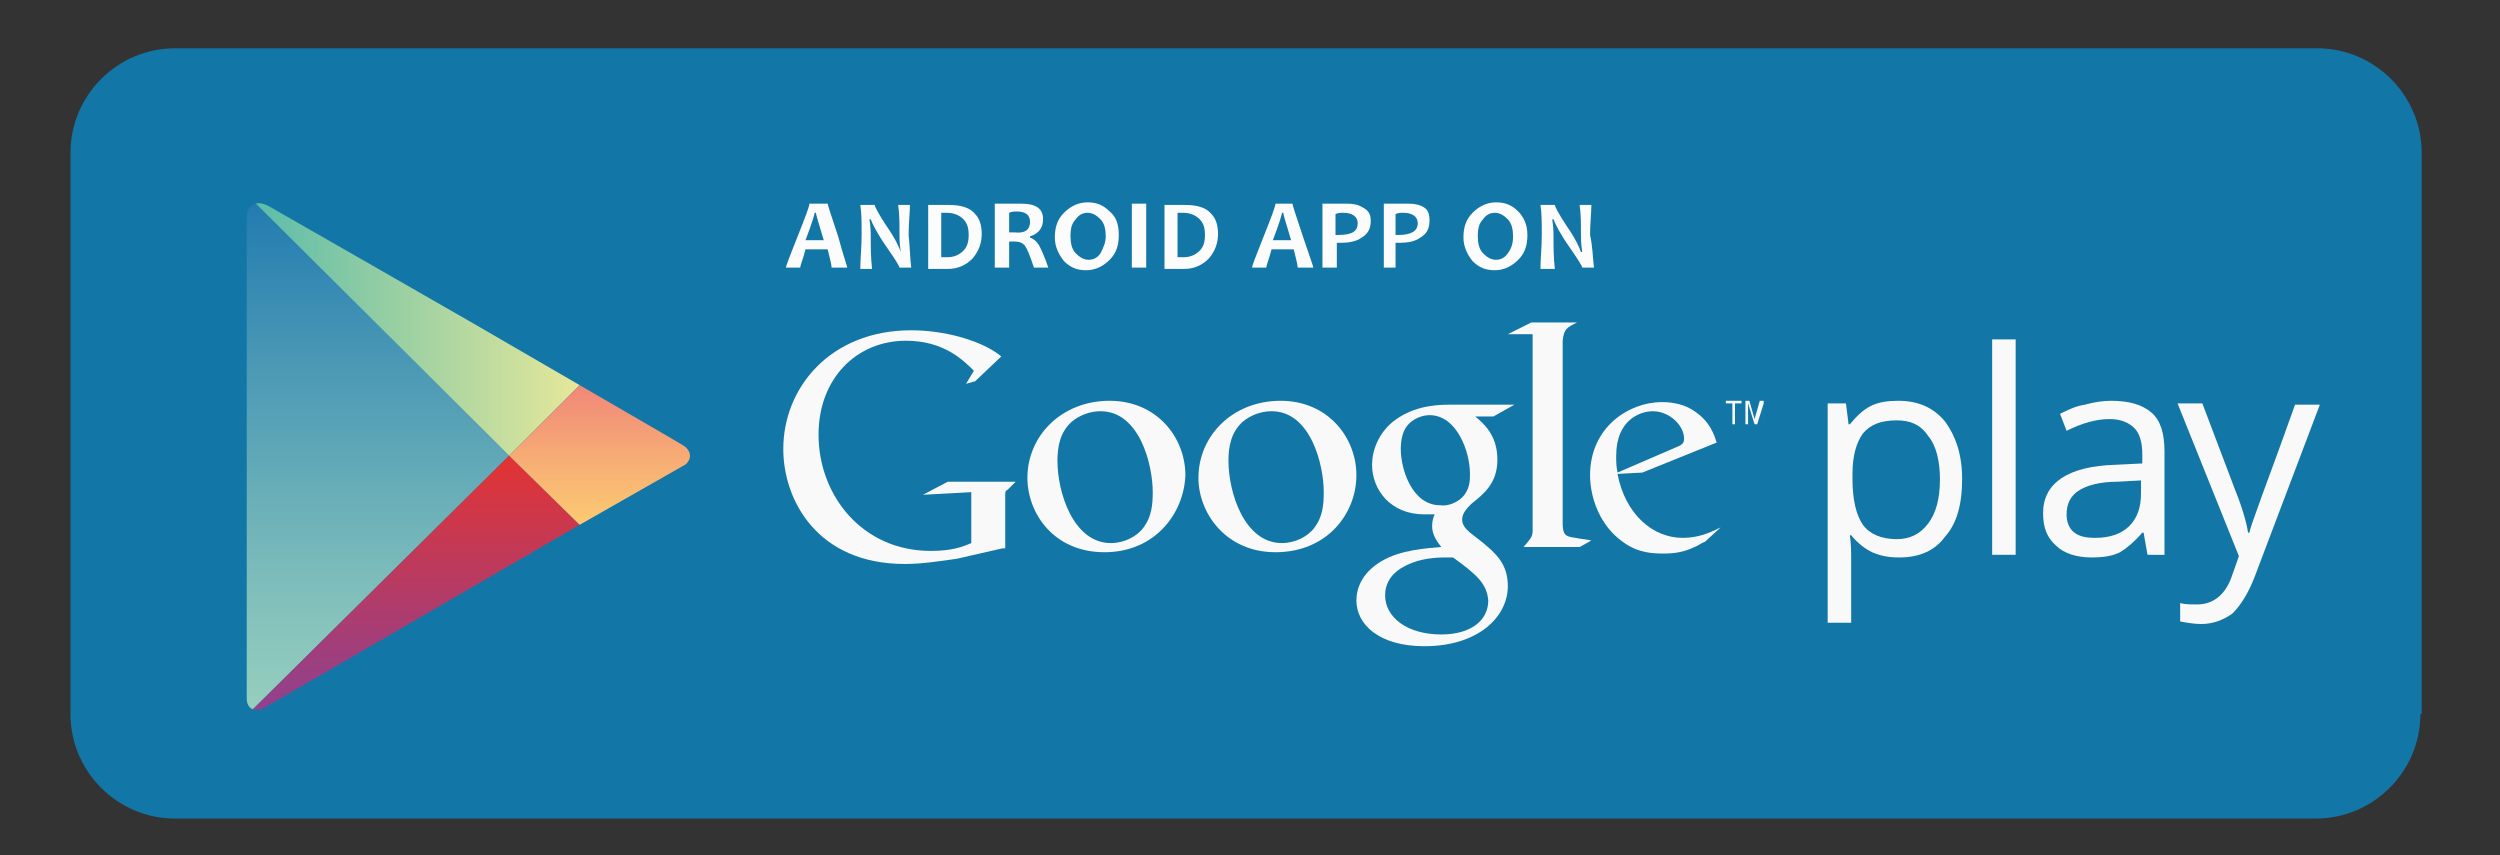 <?xml version="1.0" encoding="utf-8"?>
<!-- Generator: Adobe Illustrator 21.0.2, SVG Export Plug-In . SVG Version: 6.00 Build 0)  -->
<svg version="1.1" id="Layer_1" xmlns="http://www.w3.org/2000/svg" xmlns:xlink="http://www.w3.org/1999/xlink" x="0px" y="0px"
	 viewBox="0 0 191.5 65.5" style="enable-background:new 0 0 191.5 65.5;" xml:space="preserve">
<rect x="0" y="0" width="191.5" height="65.5" fill="#333333" stroke="none"/>
<style type="text/css">
	.st0{fill:#1277A7;}
	.st1{clip-path:url(#SVGID_2_);fill:url(#SVGID_3_);}
	.st2{clip-path:url(#SVGID_2_);fill:url(#SVGID_4_);}
	.st3{clip-path:url(#SVGID_2_);fill:url(#SVGID_5_);}
	.st4{clip-path:url(#SVGID_2_);fill:url(#SVGID_6_);}
	.st5{fill:#F9F9F9;}
	.st6{fill:#FCFCFC;}
</style>
<g>
	<path class="st0" d="M185.4,54.7c0,4.4-3.6,8-8,8H13.4c-4.4,0-8-3.6-8-8v-43c0-4.4,3.6-8,8-8h164.1c4.4,0,8,3.6,8,8V54.7z"/>
	<g id="PLAY">
		<defs>
			<path id="SVGID_1_" d="M44.4,29.5l-8.1-4.7c0,0-14.8-8.5-15.7-9c-0.9-0.5-1.7-0.2-1.7,0.9c0,1.7,0,18.2,0,18.2s0,17.8,0,18.6
				c0,0.8,0.6,1.1,1.4,0.7c0.8-0.4,16-9.2,16-9.2l8.1-4.7c0,0,6.9-4,7.8-4.5c0.9-0.5,0.8-1.3,0.1-1.7C51.5,33.6,44.4,29.5,44.4,29.5
				z"/>
		</defs>
		<clipPath id="SVGID_2_">
			<use xlink:href="#SVGID_1_"  style="overflow:visible;"/>
		</clipPath>
		<linearGradient id="SVGID_3_" gradientUnits="userSpaceOnUse" x1="28.983" y1="14.947" x2="28.983" y2="54.821">
			<stop  offset="0" style="stop-color:#207AB0"/>
			<stop  offset="0.321" style="stop-color:#4A98B5"/>
			<stop  offset="0.778" style="stop-color:#81C0BB"/>
			<stop  offset="1" style="stop-color:#97CFBE"/>
		</linearGradient>
		<polygon class="st1" points="18.9,14.9 18.9,34.9 18.9,54.8 39,34.9 		"/>
		<linearGradient id="SVGID_4_" gradientUnits="userSpaceOnUse" x1="18.93" y1="24.843" x2="44.437" y2="24.843">
			<stop  offset="0" style="stop-color:#59BBAA"/>
			<stop  offset="1" style="stop-color:#E6E89A"/>
		</linearGradient>
		<polygon class="st2" points="44.4,29.5 36.3,24.8 18.9,14.8 18.9,14.9 39,34.9 		"/>
		<linearGradient id="SVGID_5_" gradientUnits="userSpaceOnUse" x1="31.683" y1="34.885" x2="31.683" y2="54.966">
			<stop  offset="0" style="stop-color:#E43332"/>
			<stop  offset="0.164" style="stop-color:#D43643"/>
			<stop  offset="0.727" style="stop-color:#A23E7A"/>
			<stop  offset="1" style="stop-color:#8E4190"/>
		</linearGradient>
		<polygon class="st3" points="18.9,54.8 18.9,55 36.3,44.9 44.4,40.2 39,34.9 		"/>
		<linearGradient id="SVGID_6_" gradientUnits="userSpaceOnUse" x1="46.374" y1="29.529" x2="46.374" y2="40.239">
			<stop  offset="0" style="stop-color:#F08779"/>
			<stop  offset="0.633" style="stop-color:#F8B474"/>
			<stop  offset="1" style="stop-color:#FCCA72"/>
		</linearGradient>
		<polygon class="st4" points="44.4,29.5 39,34.9 44.4,40.2 53.7,34.9 		"/>
	</g>
	<g>
		<path class="st5" d="M145.5,42.7c-0.8,0-1.4-0.1-2.1-0.4c-0.6-0.3-1.1-0.7-1.6-1.3h-0.1c0.1,0.7,0.1,1.3,0.1,1.9v4.8h-1.8V30.9
			h1.4l0.2,1.6h0.1c0.5-0.6,1-1.1,1.6-1.4c0.6-0.3,1.3-0.4,2.1-0.4c1.5,0,2.7,0.5,3.6,1.6c0.8,1.1,1.3,2.5,1.3,4.4
			c0,1.9-0.4,3.4-1.3,4.4C148.2,42.2,147,42.7,145.5,42.7z M145.3,32.2c-1.2,0-2,0.3-2.6,1c-0.5,0.7-0.8,1.7-0.8,3.1v0.4
			c0,1.6,0.3,2.8,0.8,3.5c0.5,0.7,1.4,1.1,2.6,1.1c1,0,1.8-0.4,2.4-1.2c0.6-0.8,0.9-1.9,0.9-3.4c0-1.4-0.3-2.6-0.9-3.3
			C147.1,32.5,146.3,32.2,145.3,32.2z"/>
		<path class="st5" d="M154.4,42.5h-1.8V26h1.8V42.5z"/>
		<path class="st5" d="M164.5,42.5l-0.3-1.7h-0.1c-0.6,0.7-1.2,1.2-1.7,1.5c-0.6,0.3-1.3,0.4-2.2,0.4c-1.1,0-2.1-0.3-2.7-0.9
			c-0.7-0.6-1-1.4-1-2.5c0-2.3,1.9-3.6,5.6-3.7l2-0.1v-0.7c0-0.9-0.2-1.6-0.6-2c-0.4-0.4-1-0.7-1.9-0.7c-1,0-2.1,0.3-3.3,0.9
			l-0.5-1.3c0.6-0.3,1.2-0.6,1.9-0.7c0.7-0.2,1.4-0.3,2-0.3c1.4,0,2.4,0.3,3.1,0.9c0.7,0.6,1,1.6,1,3v7.9H164.5z M160.5,41.2
			c1.1,0,2-0.3,2.6-0.9c0.6-0.6,0.9-1.4,0.9-2.5v-1l-1.8,0.1c-1.4,0-2.4,0.3-3,0.7c-0.6,0.4-0.9,1-0.9,1.8c0,0.6,0.2,1.1,0.6,1.4
			C159.3,41.1,159.8,41.2,160.5,41.2z"/>
		<path class="st5" d="M166.8,30.9h1.9l2.5,6.6c0.6,1.5,0.9,2.6,1,3.3h0.1c0.1-0.4,0.3-1,0.6-1.8c0.3-0.9,1.3-3.5,2.9-8h1.9l-5,13.2
			c-0.5,1.3-1.1,2.2-1.7,2.8c-0.7,0.5-1.5,0.8-2.4,0.8c-0.5,0-1.1-0.1-1.6-0.2v-1.4c0.4,0.1,0.8,0.1,1.3,0.1c1.2,0,2.1-0.7,2.6-2
			l0.6-1.7L166.8,30.9z"/>
	</g>
	<g>
		<path class="st5" d="M113,31.9c0.6,0.5,1.7,1.4,1.7,3.3c0,1.8-1,2.6-2,3.4c-0.3,0.3-0.7,0.7-0.7,1.2c0,0.5,0.4,0.8,0.6,1l0.9,0.7
			c1.1,0.9,2,1.7,2,3.4c0,2.3-2.2,4.6-6.4,4.6c-3.5,0-5.2-1.7-5.2-3.5c0-0.9,0.4-2.1,1.9-3c1.5-0.9,3.5-1,4.6-1.1
			c-0.3-0.4-0.7-0.9-0.7-1.6c0-0.4,0.1-0.7,0.2-0.9c-0.3,0-0.5,0-0.8,0c-2.6,0-4-1.9-4-3.8c0-1.1,0.5-2.4,1.6-3.3
			c1.4-1.1,3-1.3,4.3-1.3h5l-1.6,0.9H113z M111.3,42.7c-0.2,0-0.3,0-0.6,0c-0.2,0-1.5,0-2.5,0.4c-0.5,0.2-2.1,0.8-2.1,2.5
			c0,1.7,1.7,3,4.3,3c2.3,0,3.6-1.1,3.6-2.6C113.9,44.7,113.1,44,111.3,42.7z M112,38.1c0.6-0.6,0.6-1.3,0.6-1.8
			c0-1.7-1-4.5-3.1-4.5c-0.6,0-1.3,0.3-1.7,0.8c-0.4,0.5-0.5,1.2-0.5,1.8c0,1.6,0.9,4.3,3,4.3C110.9,38.8,111.6,38.5,112,38.1z"/>
		<path class="st5" d="M97.7,42.3c-3.8,0-5.9-3-5.9-5.7c0-3.2,2.6-5.9,6.3-5.9c3.6,0,5.8,2.8,5.8,5.7
			C103.9,39.3,101.7,42.3,97.7,42.3z M100.7,40.4c0.6-0.8,0.7-1.7,0.7-2.7c0-2.1-1-6.2-4-6.2c-0.8,0-1.6,0.3-2.2,0.8
			c-0.9,0.8-1.1,1.9-1.1,3c0,2.4,1.2,6.3,4.1,6.3C99.2,41.6,100.2,41.1,100.7,40.4z"/>
		<path class="st5" d="M84.6,42.3c-3.9,0-5.9-3-5.9-5.7c0-3.2,2.6-5.9,6.3-5.9c3.6,0,5.8,2.8,5.8,5.7C90.7,39.3,88.5,42.3,84.6,42.3
			z M87.6,40.4c0.6-0.8,0.7-1.7,0.7-2.7c0-2.1-1-6.2-4-6.2c-0.8,0-1.6,0.3-2.2,0.8c-0.9,0.8-1.1,1.9-1.1,3c0,2.4,1.2,6.3,4.1,6.3
			C86.1,41.6,87.1,41.1,87.6,40.4z"/>
		<path class="st5" d="M76.8,42l-3.5,0.8c-1.4,0.2-2.7,0.4-4,0.4c-6.7,0-9.3-4.9-9.3-8.8c0-4.7,3.6-9.1,9.8-9.1
			c1.3,0,2.6,0.2,3.7,0.5c1.8,0.5,2.7,1.1,3.2,1.5l-2,1.9L74,29.4l0.6-1c-0.8-0.8-2.3-2.3-5.2-2.3c-3.8,0-6.7,2.9-6.7,7.2
			c0,4.6,3.3,8.9,8.6,8.9c1.6,0,2.4-0.3,3.1-0.6v-3.9l-3.7,0.2l1.9-1h5.2l-0.6,0.6c-0.2,0.1-0.2,0.2-0.2,0.4c0,0.2,0,0.9,0,1.2V42z"
			/>
		<path class="st5" d="M120.7,41.2c-0.8-0.1-1-0.2-1-1.2v-0.3V26.3c0-0.1,0-0.1,0-0.2c0.1-0.9,0.3-1,1.1-1.4h-3.5l-1.8,0.9h1.9v0
			l0,0v14.2v0.8c0,0.5-0.1,0.6-0.7,1.3h4.3l0.9-0.5C121.5,41.3,121.1,41.3,120.7,41.2z"/>
		<path class="st5" d="M130.6,41.5c-0.3,0.1-0.5,0.3-0.8,0.4c-0.8,0.4-1.6,0.5-2.3,0.5c-0.8,0-2,0-3.2-0.9c-1.7-1.2-2.5-3.3-2.5-5.1
			c0-3.7,3-5.6,5.5-5.6c0.9,0,1.8,0.2,2.5,0.7c1.2,0.8,1.5,1.8,1.7,2.4l-5.7,2.3l-1.9,0.1c0.6,3.1,2.7,4.9,5,4.9
			c1.2,0,2.1-0.4,2.9-0.8L130.6,41.5z M128.3,34.3c0.5-0.2,0.7-0.3,0.7-0.7c0-1-1.1-2.1-2.4-2.1c-1,0-2.8,0.7-2.8,3.4
			c0,0.4,0,0.8,0.1,1.3L128.3,34.3z"/>
		<g>
			<path class="st5" d="M132.9,30.9v1.6h-0.2v-1.6h-0.5v-0.2h1.2v0.2H132.9z"/>
			<path class="st5" d="M135.1,32.5v-1.6h0l-0.5,1.6h-0.2l-0.5-1.6h0v1.6h-0.2v-1.8h0.3l0.4,1.4h0l0.4-1.4h0.3v1.8H135.1z"/>
		</g>
	</g>
	<g>
		<path class="st6" d="M64.9,20.5h-1.2c0-0.2-0.1-0.6-0.3-1.4h-1.7c-0.2,0.8-0.4,1.2-0.4,1.4h-1.1c0-0.1,0.3-0.9,0.9-2.4
			c0.6-1.5,0.9-2.3,0.9-2.5h1.4c0,0.1,0.3,1,0.8,2.5C64.6,19.6,64.9,20.4,64.9,20.5z M63.1,18.4c-0.4-1.3-0.6-2-0.6-2.1h-0.1
			c0,0.1-0.2,0.8-0.7,2.1H63.1z"/>
		<path class="st6" d="M69.8,20.5h-0.9c0-0.1-0.3-0.6-1-1.6c-0.7-1-1.1-1.8-1.2-2.1h-0.1c0.1,0.6,0.1,1.1,0.1,1.5
			c0,0.6,0,1.4,0.1,2.3h-0.9c0-0.8,0.1-1.6,0.1-2.6c0-0.9,0-1.7-0.1-2.3h1.1c0,0.1,0.3,0.7,0.9,1.6c0.7,1,1,1.7,1.1,2H69
			c-0.1-0.6-0.1-1.1-0.1-1.5c0-0.7,0-1.4-0.1-2.1h0.9c0,0.6-0.1,1.4-0.1,2.3C69.7,18.9,69.7,19.7,69.8,20.5z"/>
		<path class="st6" d="M75.2,17.9c0,0.7-0.2,1.3-0.7,1.9c-0.5,0.5-1.1,0.8-1.9,0.8c-0.4,0-0.9,0-1.5,0c0-0.8,0-1.6,0-2.6
			c0-0.9,0-1.7,0-2.3h0.7c0.1,0,0.3,0,0.5,0c0.2,0,0.4,0,0.4,0c0.9,0,1.6,0.2,2,0.7C75,16.7,75.2,17.2,75.2,17.9z M74.2,18
			c0-0.5-0.1-0.9-0.4-1.2c-0.3-0.3-0.7-0.5-1.3-0.5c-0.1,0-0.3,0-0.4,0c0,0.5,0,1,0,1.6c0,0.6,0,1.2,0,1.8c0.2,0,0.3,0,0.5,0
			c0.5,0,0.9-0.2,1.2-0.5C74.1,18.9,74.2,18.5,74.2,18z"/>
		<path class="st6" d="M80.3,20.5h-1.1c-0.3-0.9-0.5-1.4-0.7-1.7c-0.2-0.2-0.4-0.3-0.8-0.3c-0.1,0-0.3,0-0.4,0c0,0.6,0,1.3,0,2h-1.1
			c0-0.8,0-1.6,0-2.6c0-0.9,0-1.7,0-2.3H77c0.1,0,0.2,0,0.5,0c0.2,0,0.5,0,0.7,0c1.2,0,1.7,0.4,1.7,1.2c0,0.6-0.3,1.1-1,1.3v0.1
			c0.3,0.1,0.5,0.3,0.7,0.6C79.7,19,80,19.6,80.3,20.5z M78.9,17c0-0.5-0.3-0.8-1-0.8c-0.2,0-0.4,0-0.6,0.1c0,0.4,0,0.9,0,1.5
			c0.1,0,0.3,0,0.4,0C78.5,17.9,78.9,17.6,78.9,17z"/>
		<path class="st6" d="M85.7,18c0,0.8-0.2,1.4-0.7,1.9c-0.5,0.5-1.1,0.8-1.8,0.8c-0.7,0-1.2-0.2-1.7-0.7c-0.4-0.5-0.7-1.1-0.7-1.8
			c0-0.8,0.2-1.4,0.7-1.9c0.5-0.5,1.1-0.8,1.8-0.8c0.7,0,1.2,0.2,1.7,0.7C85.5,16.6,85.7,17.2,85.7,18z M84.7,18.1
			c0-0.5-0.1-1-0.4-1.3c-0.3-0.3-0.6-0.5-1-0.5c-0.4,0-0.7,0.2-0.9,0.5c-0.3,0.3-0.4,0.7-0.4,1.3c0,0.5,0.1,1,0.4,1.3
			c0.3,0.3,0.6,0.5,1,0.5c0.4,0,0.7-0.2,0.9-0.5C84.5,19,84.7,18.6,84.7,18.1z"/>
		<path class="st6" d="M87.8,20.5h-1.1c0-0.8,0-1.6,0-2.6c0-0.9,0-1.7,0-2.3h1.1c0,0.6,0,1.4,0,2.3C87.8,18.9,87.8,19.7,87.8,20.5z"
			/>
		<path class="st6" d="M93.3,17.9c0,0.7-0.2,1.3-0.7,1.9c-0.5,0.5-1.1,0.8-1.9,0.8c-0.4,0-0.9,0-1.5,0c0-0.8,0-1.6,0-2.6
			c0-0.9,0-1.7,0-2.3h0.7c0.1,0,0.3,0,0.5,0c0.2,0,0.4,0,0.4,0c0.9,0,1.6,0.2,2,0.7C93.1,16.7,93.3,17.2,93.3,17.9z M92.3,18
			c0-0.5-0.1-0.9-0.4-1.2c-0.3-0.3-0.7-0.5-1.3-0.5c-0.1,0-0.3,0-0.4,0c0,0.5,0,1,0,1.6c0,0.6,0,1.2,0,1.8c0.2,0,0.3,0,0.5,0
			c0.5,0,0.9-0.2,1.2-0.5C92.2,18.9,92.3,18.5,92.3,18z"/>
		<path class="st6" d="M100.6,20.5h-1.2c0-0.2-0.1-0.6-0.3-1.4h-1.7c-0.2,0.8-0.4,1.2-0.4,1.4h-1.1c0-0.1,0.3-0.9,0.9-2.4
			c0.6-1.5,0.9-2.3,0.9-2.5H99c0,0.1,0.3,1,0.8,2.5C100.3,19.6,100.6,20.4,100.6,20.5z M98.9,18.4c-0.4-1.3-0.6-2-0.6-2.1h-0.1
			c0,0.1-0.2,0.8-0.7,2.1H98.9z"/>
		<path class="st6" d="M105,16.9c0,0.6-0.2,1-0.7,1.3c-0.4,0.3-1,0.4-1.6,0.4c-0.1,0-0.2,0-0.3,0c0,0.5,0,1.1,0,1.9h-1.1
			c0-0.7,0-1.6,0-2.6c0-0.9,0-1.7,0-2.3h0.7c0.1,0,0.3,0,0.5,0c0.3,0,0.5,0,0.7,0c0.5,0,0.9,0.1,1.2,0.3
			C104.8,16.1,105,16.4,105,16.9z M104,17.1c0-0.5-0.4-0.8-1.1-0.8c-0.2,0-0.4,0-0.6,0.1c0,0.5,0,1,0,1.6c0.1,0,0.1,0,0.2,0
			C103.6,18,104,17.7,104,17.1z"/>
		<path class="st6" d="M109.5,16.9c0,0.6-0.2,1-0.7,1.3c-0.4,0.3-1,0.4-1.6,0.4c-0.1,0-0.2,0-0.3,0c0,0.5,0,1.1,0,1.9H106
			c0-0.7,0-1.6,0-2.6c0-0.9,0-1.7,0-2.3h0.7c0.1,0,0.3,0,0.5,0c0.3,0,0.5,0,0.7,0c0.5,0,0.9,0.1,1.2,0.3
			C109.4,16.1,109.5,16.4,109.5,16.9z M108.6,17.1c0-0.5-0.4-0.8-1.1-0.8c-0.2,0-0.4,0-0.6,0.1c0,0.5,0,1,0,1.6c0.1,0,0.1,0,0.2,0
			C108.1,18,108.6,17.7,108.6,17.1z"/>
		<path class="st6" d="M117,18c0,0.8-0.2,1.4-0.7,1.9c-0.5,0.5-1.1,0.8-1.8,0.8c-0.7,0-1.2-0.2-1.7-0.7c-0.4-0.5-0.7-1.1-0.7-1.8
			c0-0.8,0.2-1.4,0.7-1.9c0.5-0.5,1.1-0.8,1.8-0.8c0.7,0,1.2,0.2,1.7,0.7C116.7,16.6,117,17.2,117,18z M115.9,18.1
			c0-0.5-0.1-1-0.4-1.3c-0.3-0.3-0.6-0.5-1-0.5c-0.4,0-0.7,0.2-0.9,0.5c-0.3,0.3-0.4,0.7-0.4,1.3c0,0.5,0.1,1,0.4,1.3
			c0.3,0.3,0.6,0.5,1,0.5c0.4,0,0.7-0.2,0.9-0.5C115.8,19,115.9,18.6,115.9,18.1z"/>
		<path class="st6" d="M122.1,20.5h-0.9c0-0.1-0.3-0.6-1-1.6c-0.7-1-1.1-1.8-1.2-2.1h-0.1c0.1,0.6,0.1,1.1,0.1,1.5
			c0,0.6,0,1.4,0.1,2.3H118c0-0.8,0.1-1.6,0.1-2.6c0-0.9,0-1.7-0.1-2.3h1.1c0,0.1,0.3,0.7,0.9,1.6c0.7,1,1,1.7,1.1,2h0.1
			c-0.1-0.6-0.1-1.1-0.1-1.5c0-0.7,0-1.4-0.1-2.1h0.9c0,0.6-0.1,1.4-0.1,2.3C122,18.9,122,19.7,122.1,20.5z"/>
	</g>
</g>
</svg>
